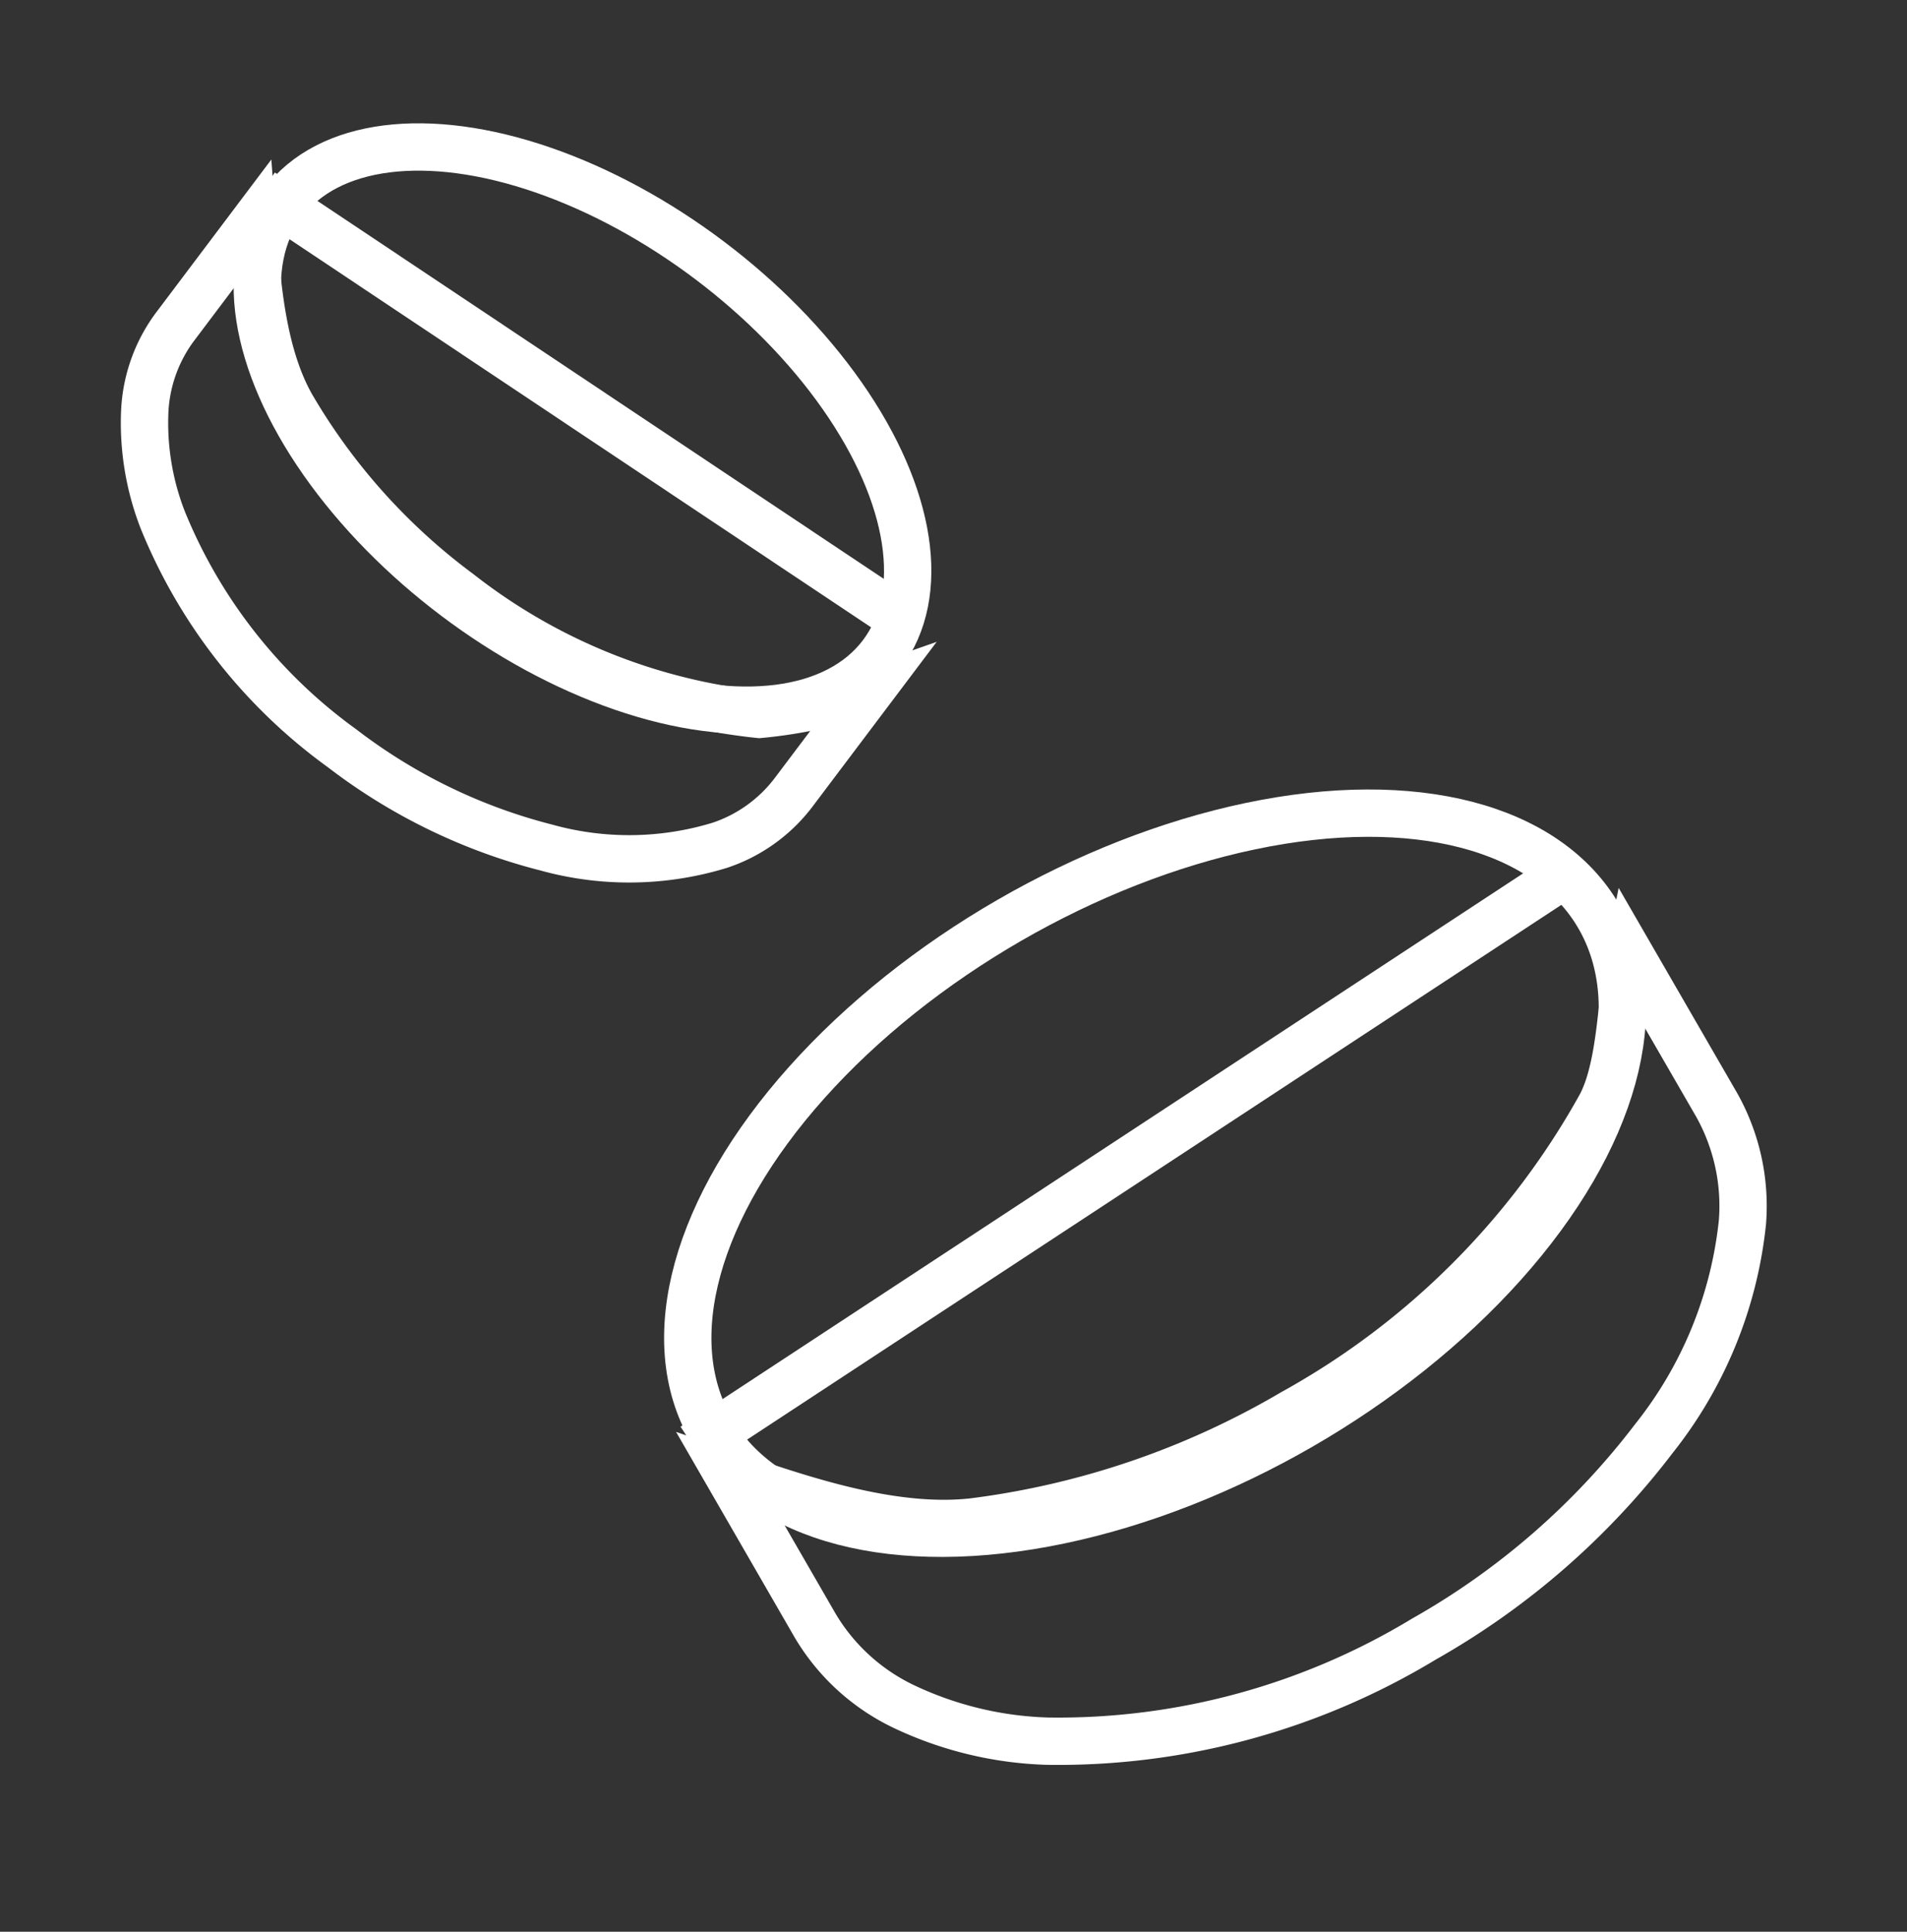 <svg xmlns="http://www.w3.org/2000/svg" width="60.45" height="61.215"><rect width="100%" height="100%" fill="#333333" stroke="none"/><g fill="none" stroke="#fff" stroke-width="1.5"><g data-name="img"><path data-name="パス 103" d="M54.417 35.014a6.543 6.543 0 01.816 3.72 13.2 13.2 0 01-2.807 6.854 24.01 24.01 0 01-7.288 6.353 22.4 22.4 0 01-11.92 3.236 11.4 11.4 0 01-4.566-1.097 6.542 6.542 0 01-2.813-2.567l-2.765-4.79c2.162.73 5.151 1.801 7.782 1.503a26.576 26.576 0 0010.138-3.463 24.929 24.929 0 009.76-9.756c.664-1.289.638-3.469.9-4.774z"/><g data-name="楕円形 7" transform="rotate(-30 77.523 -13.013)"><ellipse cx="17" cy="10" rx="17" ry="10" stroke="none"/><ellipse cx="17" cy="10" rx="16.25" ry="9.25"/></g><path data-name="パス 104" d="M21.984 45.838l27.283-17.912"/></g><g data-name="img"><path data-name="パス 103" d="M25.13 25.144a4.866 4.866 0 01-2.311 1.642 9.82 9.82 0 01-5.508.07 17.854 17.854 0 01-6.467-3.143 16.656 16.656 0 01-5.678-7.218 8.48 8.48 0 01-.578-3.442 4.865 4.865 0 01.941-2.673l2.475-3.285c.129 1.693.265 4.05 1.233 5.764a19.762 19.762 0 005.317 5.933 18.537 18.537 0 009.515 3.847 14.78 14.78 0 003.53-.77z" stroke-width="1.501"/><g data-name="楕円形 7" transform="rotate(37 6.36 19.218)"><ellipse cx="12.635" cy="7.432" rx="12.635" ry="7.432" stroke="none"/><ellipse cx="12.635" cy="7.432" rx="11.885" ry="6.682"/></g><path data-name="パス 104" d="M8.295 6.09l20.19 13.47" stroke-width="1.501"/></g></g></svg>